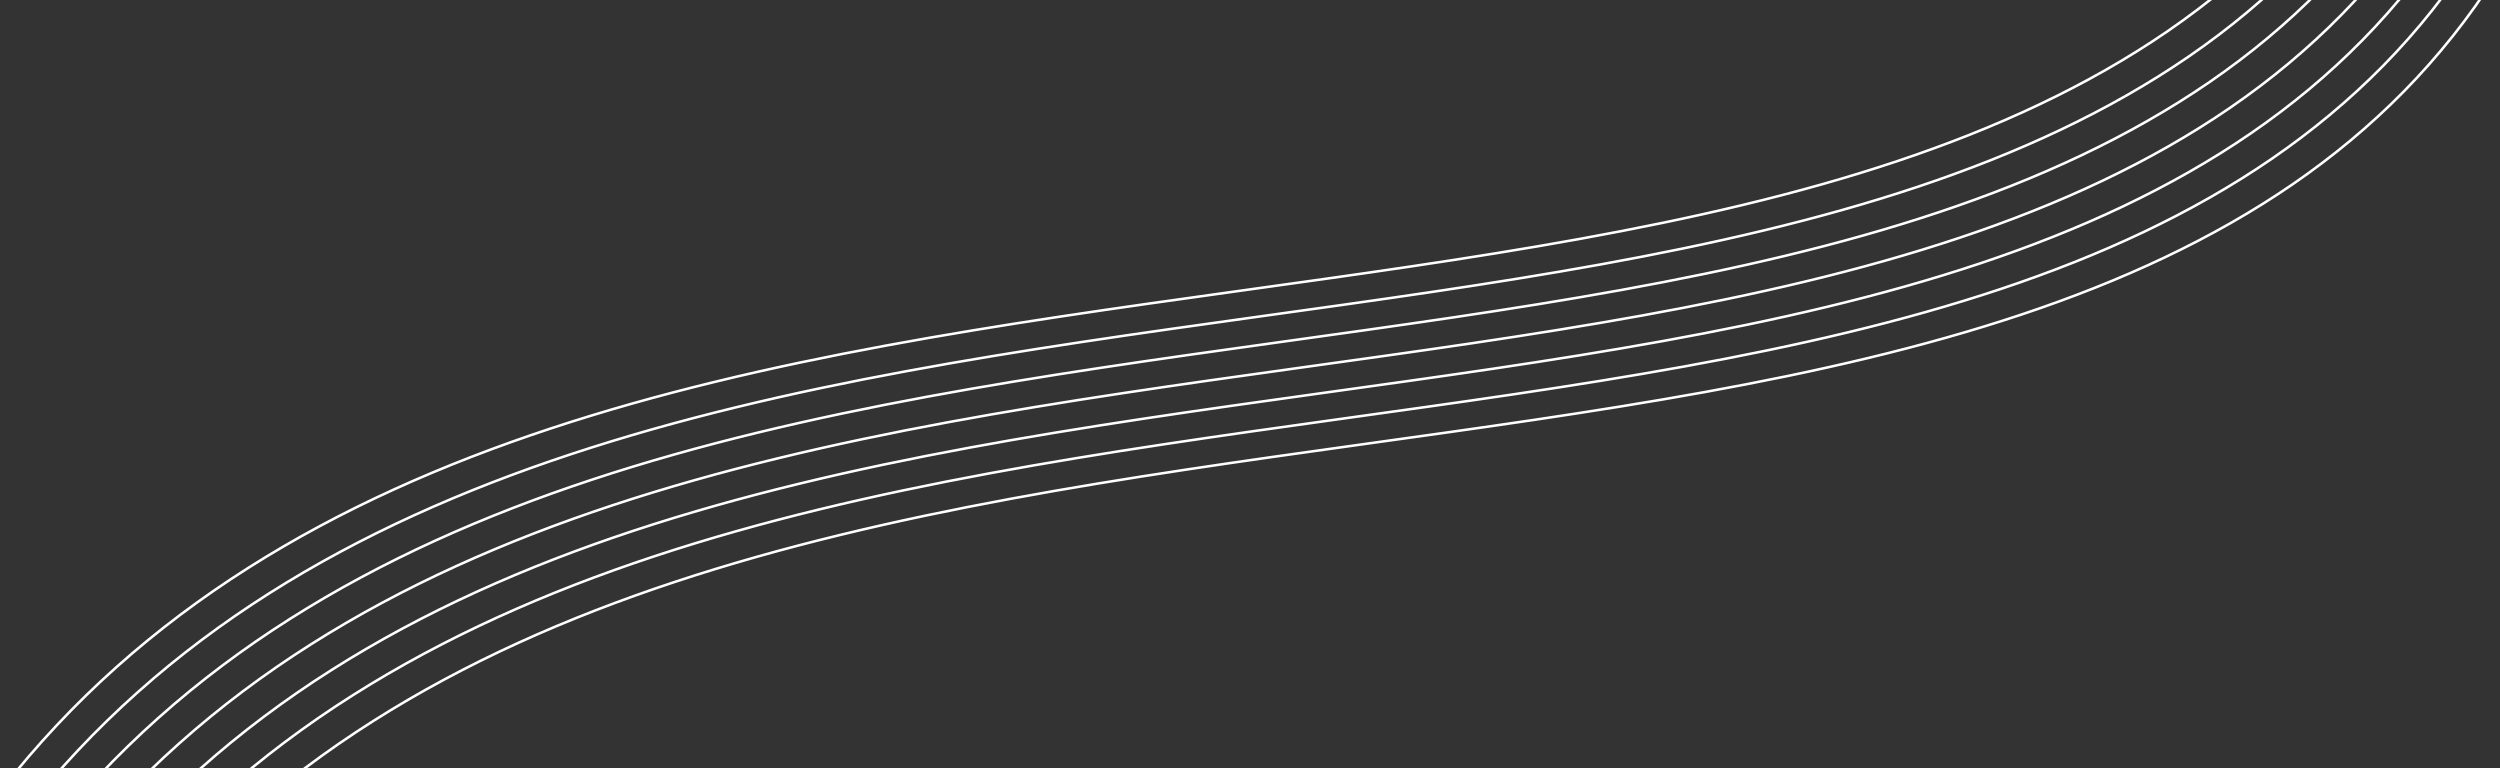 <svg width="976" height="300" viewBox="0 0 976 300" fill="none" xmlns="http://www.w3.org/2000/svg">
<rect x="0" y="0" width="976" height="300" fill="#333333" stroke="none"/>
<path d="M0.469 308.472C222.281 24.419 755.688 199.335 925.906 -69.768M8.594 318.438C230.406 34.385 763.813 209.302 934.031 -59.801M16.719 328.405C238.531 44.352 771.938 219.269 942.156 -49.834M24.844 338.372C246.656 54.319 780.063 229.236 950.281 -39.867M32.969 348.339C254.781 64.286 788.188 239.202 958.406 -29.901M41.094 358.305C262.906 74.252 796.313 249.169 966.531 -19.934M49.219 368.272C271.031 84.219 804.438 259.136 974.656 -9.967" stroke="white"/>
</svg>
